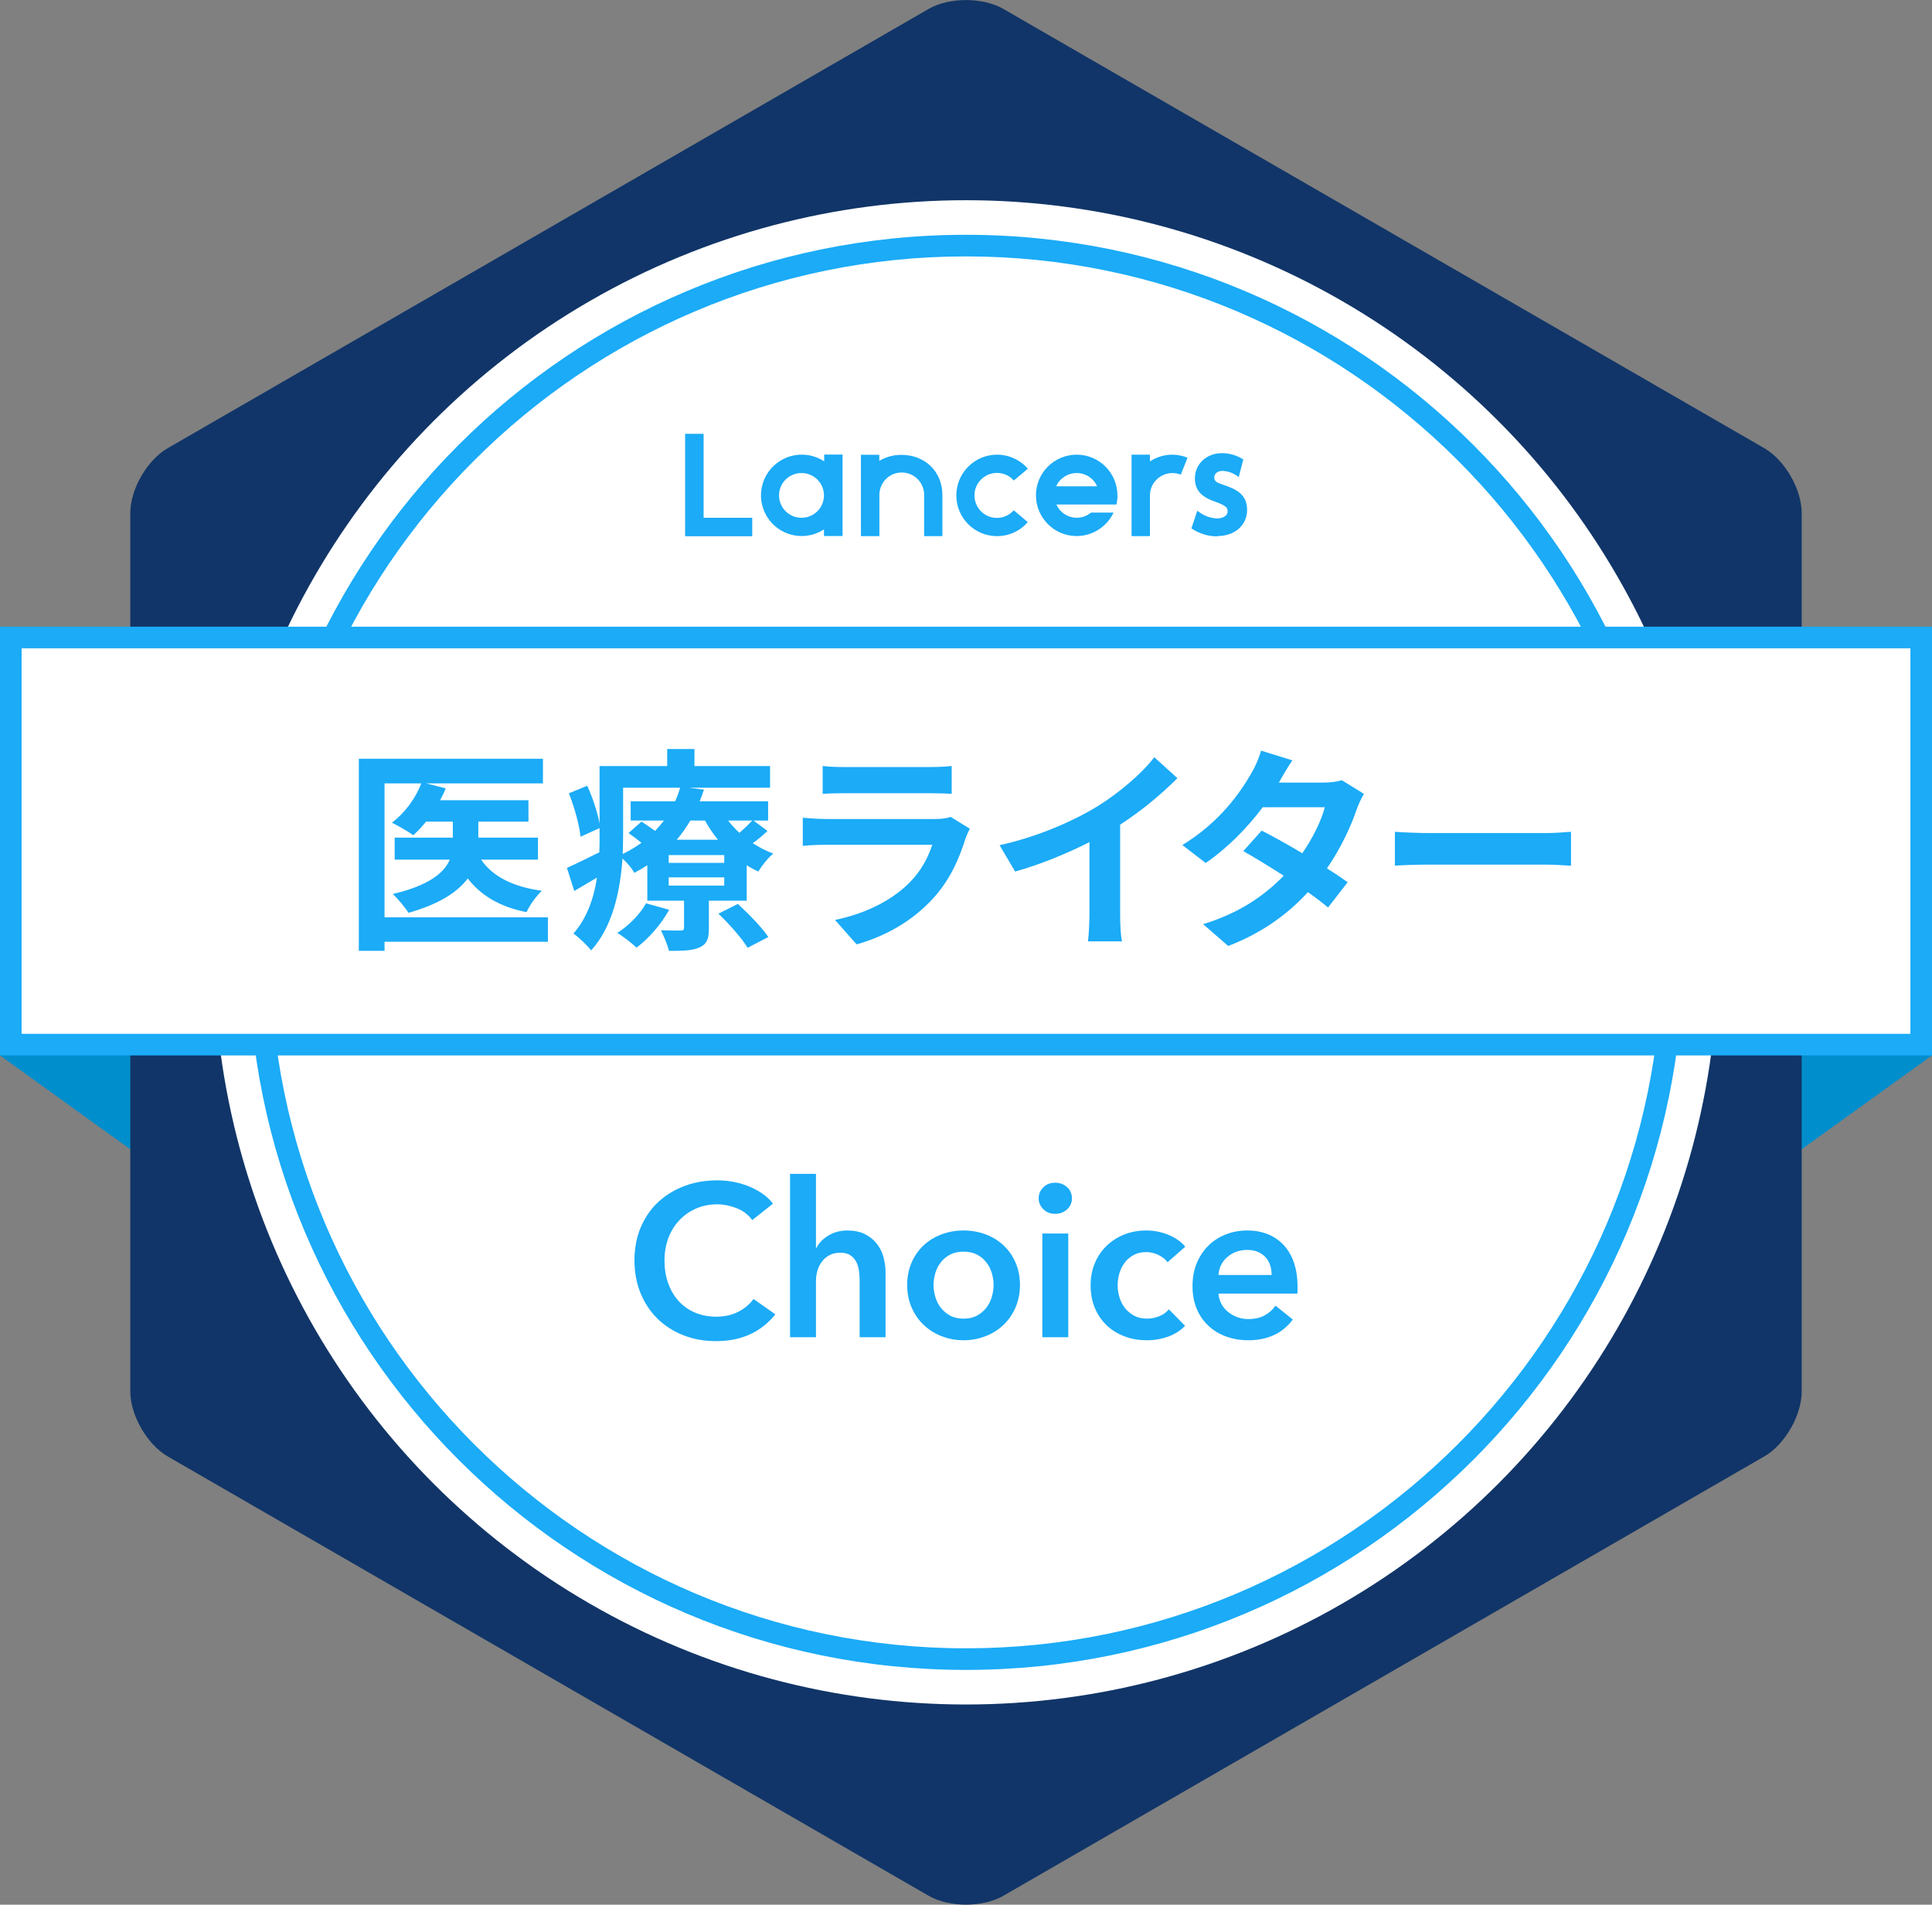 <?xml version="1.0" encoding="UTF-8"?><svg id="_レイヤー_2" xmlns="http://www.w3.org/2000/svg" viewBox="0 0 178.81 176.28"><rect x="0" y="0" width="178.81" height="176.28" fill="#808080" stroke="none"/><defs><style>.cls-1{fill:#1babf7;}.cls-1,.cls-2,.cls-3,.cls-4{stroke-width:0px;}.cls-2{fill:#113568;}.cls-3{fill:#fff;}.cls-4{fill:#008ecc;}</style></defs><g id="Layer_1"><polygon class="cls-4" points="14.06 107.81 0 97.68 0 58 14.06 68.12 14.06 107.81"/><polygon class="cls-4" points="164.75 107.8 178.81 97.68 178.81 58 164.75 68.12 164.75 107.8"/><path class="cls-2" d="M15.52,41.48c-1.91,1.1-3.46,3.8-3.46,6v81.31c0,2.2,1.56,4.9,3.46,6l70.42,40.66c1.91,1.1,5.02,1.1,6.93,0l70.42-40.66c1.91-1.1,3.46-3.8,3.46-6V47.48c0-2.2-1.56-4.9-3.46-6L92.87.83c-1.91-1.1-5.02-1.1-6.93,0L15.52,41.48Z"/><circle class="cls-3" cx="89.4" cy="88.14" r="69.61"/><path class="cls-1" d="M69.62,112.92c-.37-.51-.86-.88-1.46-1.11-.6-.23-1.19-.35-1.76-.35-.73,0-1.4.13-2,.4s-1.12.63-1.55,1.1c-.43.47-.77,1.01-1,1.64-.23.63-.35,1.31-.35,2.04,0,.77.11,1.48.34,2.12.23.64.55,1.19.97,1.65.42.46.92.82,1.51,1.07.59.25,1.25.38,1.98.38s1.43-.15,2.02-.45c.59-.3,1.06-.7,1.42-1.19l2.02,1.42c-.63.79-1.39,1.4-2.3,1.83-.91.43-1.97.65-3.18.65-1.11,0-2.12-.18-3.05-.55-.93-.37-1.72-.88-2.39-1.54-.67-.66-1.19-1.45-1.56-2.36-.37-.91-.56-1.92-.56-3.03s.2-2.16.59-3.07c.39-.91.93-1.69,1.62-2.33s1.5-1.13,2.43-1.48c.93-.35,1.95-.52,3.04-.52.45,0,.93.04,1.42.13.49.09.97.22,1.42.4.45.18.88.4,1.28.67.4.27.74.59,1.02.96l-1.92,1.52Z"/><path class="cls-1" d="M78.42,113.88c.63,0,1.16.11,1.61.33.45.22.81.51,1.1.87.29.36.5.77.63,1.24.13.47.2.95.2,1.44v6h-2.4v-5.28c0-.28-.02-.57-.06-.87-.04-.3-.12-.57-.25-.82-.13-.25-.31-.45-.54-.61s-.54-.24-.93-.24-.72.07-1,.22c-.28.15-.51.34-.7.59-.19.25-.33.52-.42.83-.09.31-.14.62-.14.94v5.24h-2.4v-15.12h2.4v6.86h.04c.09-.2.23-.4.41-.59.18-.19.39-.37.63-.52.24-.15.51-.28.82-.37.31-.09.64-.14,1-.14Z"/><path class="cls-1" d="M83.96,118.92c0-.76.14-1.45.41-2.07.27-.62.64-1.15,1.11-1.59s1.02-.78,1.66-1.02c.64-.24,1.32-.36,2.04-.36s1.4.12,2.04.36c.64.24,1.19.58,1.66,1.02s.84.97,1.11,1.59c.27.62.41,1.31.41,2.07s-.14,1.45-.41,2.08c-.27.63-.64,1.16-1.11,1.61s-1.02.8-1.66,1.05c-.64.25-1.32.38-2.04.38s-1.4-.13-2.04-.38c-.64-.25-1.19-.6-1.66-1.05s-.84-.98-1.11-1.61c-.27-.63-.41-1.32-.41-2.08ZM86.4,118.92c0,.37.06.75.17,1.12.11.37.28.71.51,1,.23.29.51.53.86.72.35.19.76.28,1.24.28s.89-.09,1.24-.28c.35-.19.63-.43.86-.72.23-.29.4-.63.51-1,.11-.37.17-.75.17-1.12s-.06-.74-.17-1.11c-.11-.37-.28-.7-.51-.99-.23-.29-.51-.53-.86-.71-.35-.18-.76-.27-1.24-.27s-.89.09-1.24.27c-.35.18-.63.42-.86.71-.23.29-.4.62-.51.99-.11.37-.17.74-.17,1.11Z"/><path class="cls-1" d="M96.13,110.9c0-.39.14-.72.43-1.01.29-.29.65-.43,1.09-.43s.81.14,1.11.41c.3.27.45.62.45,1.03s-.15.76-.45,1.03c-.3.27-.67.41-1.11.41s-.8-.14-1.09-.43c-.29-.29-.43-.62-.43-1.01ZM96.47,114.16h2.4v9.6h-2.4v-9.6Z"/><path class="cls-1" d="M108.06,116.82c-.19-.27-.47-.49-.84-.67-.37-.18-.75-.27-1.14-.27-.44,0-.83.09-1.16.27-.33.18-.61.42-.83.71-.22.29-.38.62-.49.99-.11.37-.16.74-.16,1.11s.06.74.17,1.11.28.7.51.99c.23.29.51.53.85.71.34.18.74.27,1.19.27.37,0,.75-.07,1.12-.22.37-.15.67-.36.9-.64l1.5,1.52c-.4.43-.91.76-1.53.99-.62.23-1.29.35-2.01.35s-1.38-.11-2.01-.34-1.19-.56-1.66-1c-.47-.44-.85-.97-1.12-1.6-.27-.63-.41-1.34-.41-2.14s.14-1.47.41-2.1c.27-.63.64-1.16,1.11-1.6s1.01-.78,1.63-1.02c.62-.24,1.28-.36,1.99-.36s1.39.13,2.05.4c.66.27,1.18.63,1.57,1.1l-1.64,1.44Z"/><path class="cls-1" d="M120.09,119.08v.32c0,.11,0,.21-.02.32h-7.3c.03.35.12.66.27.95s.36.53.61.74c.25.21.54.37.86.49.32.12.65.18,1,.18.6,0,1.11-.11,1.52-.33.41-.22.75-.52,1.02-.91l1.6,1.28c-.95,1.28-2.32,1.92-4.12,1.92-.75,0-1.43-.12-2.06-.35-.63-.23-1.17-.56-1.63-.99-.46-.43-.82-.95-1.08-1.57-.26-.62-.39-1.32-.39-2.11s.13-1.48.39-2.11c.26-.63.62-1.17,1.07-1.62.45-.45.99-.79,1.61-1.04.62-.25,1.29-.37,2.01-.37.67,0,1.28.11,1.85.33.57.22,1.06.55,1.47.98.41.43.74.97.97,1.62.23.65.35,1.4.35,2.27ZM117.69,118c0-.31-.04-.6-.13-.88-.09-.28-.22-.53-.41-.74-.19-.21-.42-.38-.71-.51-.29-.13-.62-.19-1.01-.19-.72,0-1.33.22-1.83.65-.5.43-.78.99-.83,1.67h4.92Z"/><path class="cls-1" d="M89.4,23.73c35.52,0,64.41,28.89,64.41,64.41s-28.89,64.41-64.41,64.41S25,123.65,25,88.14,53.89,23.73,89.4,23.73M89.4,21.73c-36.68,0-66.41,29.73-66.41,66.41s29.73,66.41,66.41,66.41,66.41-29.73,66.41-66.41S126.08,21.73,89.4,21.73h0Z"/><rect class="cls-3" x="1" y="59" width="176.81" height="37.69"/><path class="cls-1" d="M176.81,60v35.68H2v-35.68h174.81M178.81,58H0v39.68h178.81v-39.68h0Z"/><path class="cls-1" d="M50.71,87.16h-15.12v.84h-2.38v-17.78h17.04v2.28h-10.82l1.82.46c-.14.38-.32.74-.52,1.1h8.18v1.98h-4.64v1.48h5.52v2.04h-5.26c1.06,1.56,2.96,2.52,5.62,2.88-.52.48-1.14,1.36-1.42,1.98-2.48-.5-4.22-1.54-5.44-3.12-.92,1.24-2.6,2.36-5.48,3.18-.3-.48-.98-1.3-1.46-1.74,3.4-.8,4.76-1.98,5.28-3.18h-5.1v-2.04h5.38v-1.48h-2.48c-.38.48-.78.9-1.18,1.26-.46-.34-1.44-.9-1.98-1.16,1.18-.88,2.2-2.26,2.72-3.64h-3.4v12.4h15.12v2.26Z"/><path class="cls-1" d="M71.03,76.9c-.42.42-.9.8-1.36,1.14.6.38,1.24.72,1.9.96-.48.38-1.08,1.14-1.38,1.66-.36-.16-.74-.36-1.08-.58v3.28h-3.5v2.56c0,.98-.18,1.46-.9,1.78-.7.3-1.6.3-2.8.3-.14-.6-.48-1.38-.74-1.9.74.02,1.58.02,1.84.02.22,0,.3-.08.3-.28v-2.48h-3.4v-3.28c-.38.24-.78.48-1.2.7-.22-.4-.68-.96-1.1-1.32-.2,2.92-.88,6.28-2.9,8.5-.32-.44-1.22-1.28-1.64-1.56,1.28-1.46,1.9-3.32,2.18-5.18-.72.42-1.42.84-2.1,1.24l-.68-2.14c.78-.34,1.86-.88,3-1.44.02-.54.02-1.06.02-1.56v-.68l-1.76.8c-.1-1.04-.56-2.72-1.08-4.02l1.7-.7c.5,1.1.96,2.5,1.14,3.5v-5.32h6.26v-1.58h2.52v1.58h7v2h-7.52l1.4.18c-.12.36-.24.72-.4,1.08h6.34v1.78h-1.36l1.3.96ZM61.93,84.2c-.72,1.32-1.9,2.68-3.02,3.5-.4-.38-1.26-1.06-1.78-1.36,1.08-.68,2.08-1.7,2.66-2.74l2.14.6ZM57.67,77.32c0,.54-.02,1.12-.04,1.72.64-.32,1.22-.66,1.74-1.04-.4-.32-.82-.64-1.2-.9l1.2-1.06c.38.24.84.56,1.26.86.3-.32.58-.64.82-.96h-3.08v-1.78h4.12c.18-.42.34-.84.46-1.26h-5.28v4.42ZM67.03,79.14h-5.14v.72h5.14v-.72ZM67.03,81.2h-5.14v.76h5.14v-.76ZM63.89,75.94c-.36.62-.78,1.22-1.26,1.78h3.82c-.46-.56-.86-1.16-1.2-1.78h-1.36ZM68.29,83.66c.98.9,2.24,2.18,2.82,3.06l-1.92,1c-.5-.86-1.72-2.22-2.7-3.16l1.8-.9ZM67.39,75.94c.3.4.66.78,1.04,1.14.44-.38.9-.82,1.2-1.14h-2.24Z"/><path class="cls-1" d="M89.76,76.7c-.14.26-.3.62-.38.84-.6,1.94-1.46,3.88-2.96,5.54-2.02,2.24-4.58,3.6-7.14,4.32l-2-2.26c3.02-.62,5.42-1.94,6.94-3.5,1.08-1.1,1.7-2.34,2.06-3.46h-9.66c-.48,0-1.48.02-2.32.1v-2.6c.84.08,1.7.12,2.32.12h9.9c.64,0,1.18-.08,1.46-.2l1.78,1.1ZM76.14,70.89c.56.08,1.4.1,2.08.1h7.7c.62,0,1.6-.02,2.16-.1v2.58c-.54-.04-1.48-.06-2.2-.06h-7.66c-.64,0-1.5.02-2.08.06v-2.58Z"/><path class="cls-1" d="M103.67,84.5c0,.88.04,2.12.18,2.62h-3.16c.08-.48.14-1.74.14-2.62v-6.56c-2.06,1.04-4.56,2.08-6.88,2.72l-1.44-2.44c3.5-.76,6.86-2.24,9.1-3.62,2.02-1.26,4.1-3.04,5.22-4.52l2.14,1.94c-1.52,1.52-3.32,3.02-5.3,4.3v8.18Z"/><path class="cls-1" d="M126.23,73.47c-.22.38-.48.92-.66,1.42-.52,1.54-1.44,3.56-2.76,5.48.74.46,1.42.92,1.92,1.28l-1.82,2.34c-.48-.42-1.12-.9-1.86-1.42-1.78,1.94-4.14,3.74-7.38,4.98l-2.32-2.02c3.54-1.08,5.8-2.78,7.46-4.48-1.36-.88-2.72-1.7-3.74-2.28l1.7-1.9c1.06.54,2.42,1.3,3.76,2.1.98-1.42,1.78-3.06,2.08-4.26h-5.74c-1.4,1.86-3.26,3.78-5.28,5.16l-2.16-1.66c3.52-2.16,5.38-4.9,6.38-6.64.3-.48.72-1.4.9-2.1l2.9.9c-.48.7-1,1.62-1.24,2.04l-.02.02h4.1c.62,0,1.3-.08,1.74-.22l2.04,1.26Z"/><path class="cls-1" d="M129.1,76.98c.72.06,2.18.12,3.22.12h10.74c.92,0,1.82-.08,2.34-.12v3.14c-.48-.02-1.5-.1-2.34-.1h-10.74c-1.14,0-2.48.04-3.22.1v-3.14Z"/><path class="cls-1" d="M85.53,49.62v-3.75c.04-1.14-.85-2.1-2-2.14-1.14-.04-2.1.85-2.14,2,0,.05,0,.1,0,.14v3.75h-1.71v-7.53h1.7v.56l.09-.05c.61-.34,1.29-.51,1.98-.5,2.18,0,3.77,1.57,3.77,3.72v3.8h-1.69Z"/><polygon class="cls-1" points="63.41 49.63 63.41 40.15 65.12 40.15 65.12 47.92 69.62 47.92 69.62 49.63 63.41 49.63"/><path class="cls-1" d="M112.66,49.64c-.82,0-1.61-.23-2.3-.68l-.09-.06.54-1.63.16.11c.47.36,1.05.57,1.65.6.5,0,1-.2,1-.66,0-.32-.17-.54-1.08-.86-1.01-.35-1.95-.85-1.95-2.18s1.06-2.34,2.51-2.34c.66,0,1.3.18,1.87.52l.1.05-.42,1.64-.16-.11c-.39-.28-.85-.43-1.33-.46-.47,0-.78.25-.78.6s.2.48.81.68c1.17.39,2.23.85,2.23,2.33.01,1.4-1.14,2.42-2.73,2.42"/><path class="cls-1" d="M76.26,49.62v-.62l-.09.05c-1.77,1.09-4.09.54-5.18-1.23-1.09-1.77-.54-4.09,1.23-5.18,1.22-.75,2.75-.75,3.97,0l.09.05v-.62h1.7v7.54h-1.71ZM74.19,43.78c-1.14-.01-2.08.91-2.09,2.05-.01,1.14.91,2.08,2.05,2.09h.04c1.14,0,2.07-.93,2.07-2.07s-.93-2.07-2.07-2.07"/><path class="cls-1" d="M92.28,49.62c-2.08,0-3.77-1.68-3.77-3.77,0-2.08,1.69-3.77,3.77-3.77,1.1,0,2.14.48,2.85,1.3l-1.3,1.09c-.76-.86-2.08-.94-2.94-.18-.86.76-.94,2.07-.18,2.94.75.85,2.03.94,2.9.21.08-.07.15-.14.22-.21l1.29,1.09c-.71.83-1.75,1.3-2.85,1.3"/><path class="cls-1" d="M103.42,45.85c0-2.08-1.69-3.77-3.77-3.77-2.08,0-3.77,1.68-3.77,3.76,0,2.05,1.64,3.73,3.69,3.77h.08c1.46,0,2.79-.85,3.41-2.17h-2.09c-.37.31-.84.48-1.32.48h-.04c-.8-.02-1.52-.5-1.84-1.23h5.56c.06-.28.1-.56.1-.85M99.65,43.78c.82,0,1.56.48,1.89,1.23h-3.79c.33-.75,1.07-1.23,1.89-1.23"/><path class="cls-1" d="M108.5,42.08c-.73,0-1.45.22-2.07.62v-.62h-1.7v7.54h1.7v-3.82c.03-1.12.95-2.01,2.07-2.02.27,0,.53.05.78.15l.63-1.57c-.45-.18-.93-.28-1.41-.28"/></g></svg>
